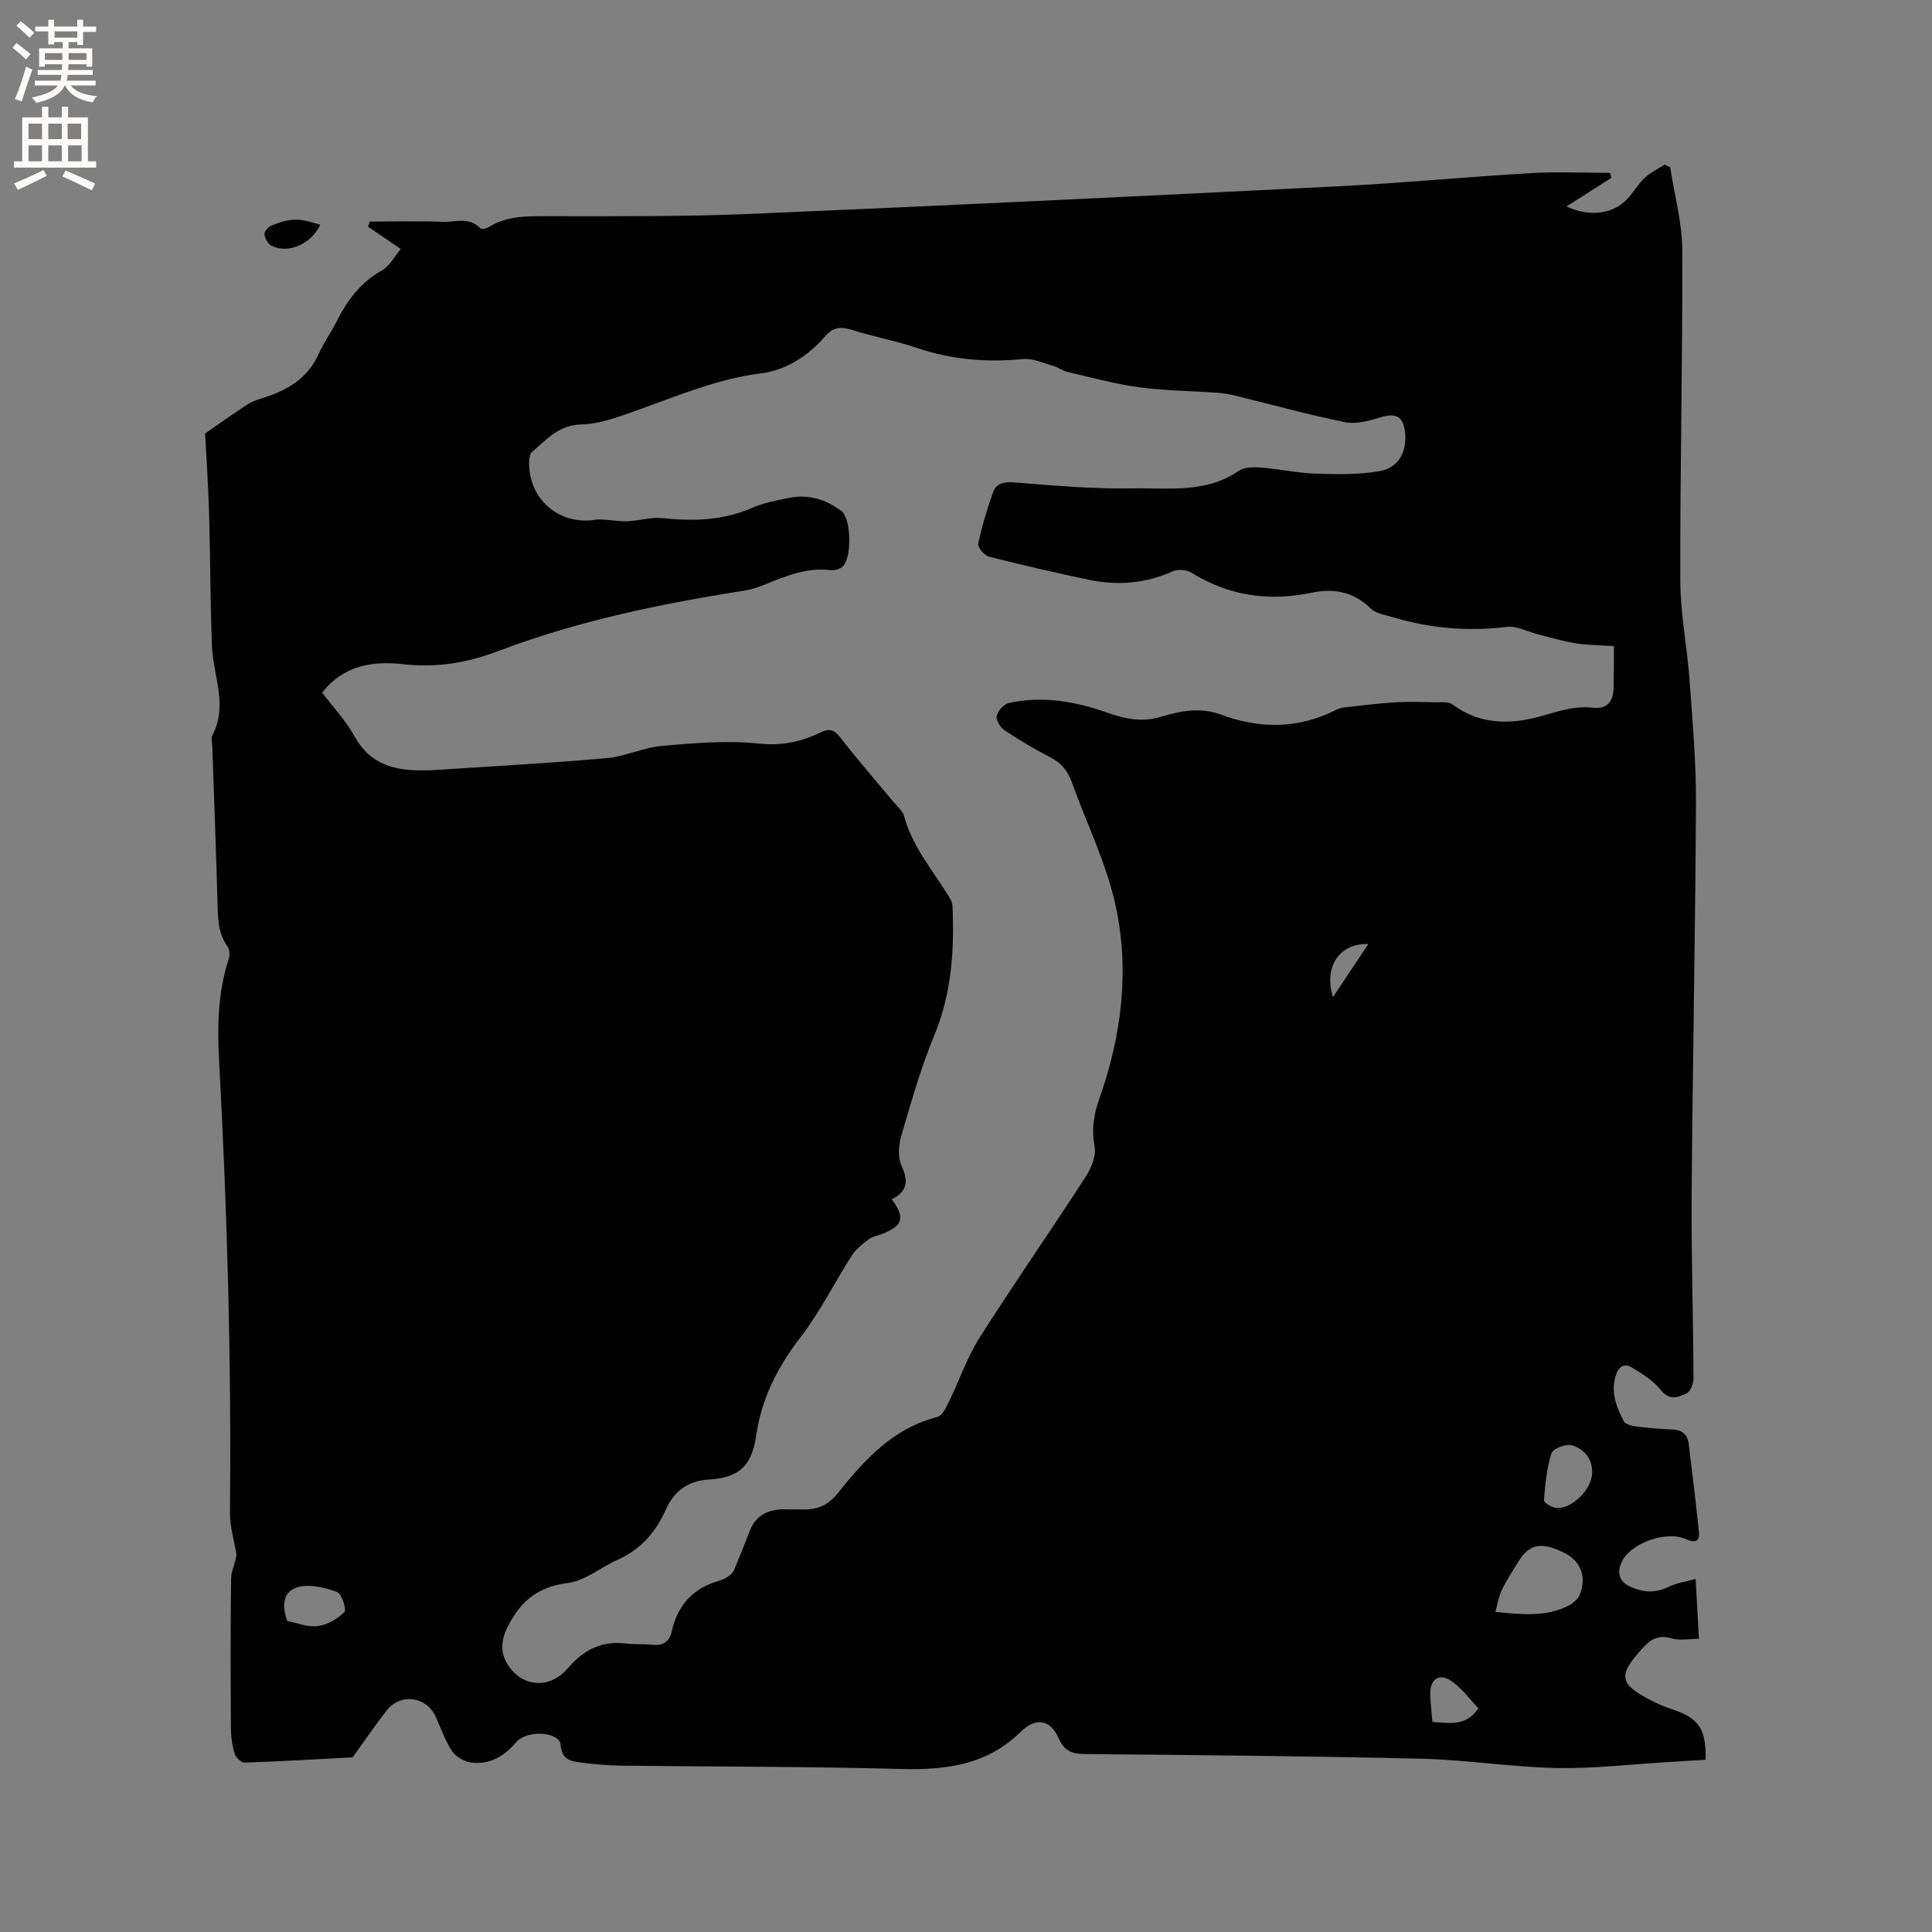 <svg enable-background="new 0 0 400 400" viewBox="0 0 400 400" xmlns="http://www.w3.org/2000/svg"><rect x="0" y="0" width="400" height="400" fill="#808080" stroke="none"/><path d="m353.13 364.34c-2.74.17-5.26.33-7.79.48-7.69.45-15.39 1.38-23.07 1.23-9.3-.19-18.57-1.7-27.87-1.92-23.21-.56-46.42-.76-69.63-.97-2.71-.02-4.36-.5-5.58-3.25-1.81-4.08-4.82-4.35-7.99-1.25-6.92 6.77-15.42 7.84-24.67 7.59-19.27-.53-38.55-.46-57.83-.69-2.85-.03-5.71-.29-8.53-.66-2.05-.27-3.89-.61-4.1-3.65-.19-2.73-6.96-3.15-9.15-.59-2.5 2.92-5.51 4.78-9.39 4.25-1.43-.2-3.17-1.22-3.96-2.41-1.45-2.17-2.29-4.74-3.4-7.13-1.9-4.14-7.24-4.87-10.07-1.29-2.25 2.86-4.29 5.88-7.09 9.76-6.56.35-14.46.81-22.37 1.09-.69.02-1.83-1.08-2.07-1.87-.51-1.7-.75-3.53-.76-5.31-.07-10.29-.11-20.58.04-30.86.02-1.75.99-3.48 1.11-5.02-.47-2.93-1.38-5.86-1.35-8.78.31-31.08-.55-62.13-2.23-93.16-.39-7.18-.32-14.4 1.98-21.39.26-.78.18-2-.28-2.64-1.86-2.58-1.95-5.46-2.03-8.46-.3-10.92-.72-21.83-1.09-32.74-.03-.85-.31-1.85.04-2.52 3.23-6.16.15-12.21-.11-18.31-.37-9.08-.33-18.18-.59-27.26-.17-5.9-.57-11.79-.83-16.87 3.01-2.08 5.76-4.04 8.58-5.89.95-.62 2.05-1.05 3.14-1.38 5.15-1.57 9.51-4.04 11.83-9.27.98-2.22 2.45-4.21 3.54-6.39 2.21-4.43 4.95-8.25 9.45-10.78 1.68-.94 2.73-3.03 3.96-4.48-2.56-1.74-4.67-3.18-6.77-4.61.12-.36.25-.71.37-1.07 5.04 0 10.08-.13 15.11.05 2.61.09 5.52-1.09 7.8 1.37.23.25 1.26.01 1.74-.29 3.92-2.43 8.21-2.24 12.6-2.24 13.88 0 27.78.11 41.65-.48 40.54-1.72 81.08-3.68 121.6-5.71 13.32-.67 26.62-1.95 39.94-2.73 5.43-.32 10.89-.05 16.34-.05.09.35.18.69.26 1.04-2.96 1.88-5.91 3.76-9.29 5.91 5.18 2.44 10.24 1.41 13.07-2.07 1.07-1.32 1.98-2.8 3.22-3.93 1.17-1.07 2.67-1.79 4.03-2.66.39.19.78.38 1.16.57.87 5.7 2.47 11.4 2.49 17.1.1 22.8-.47 45.59-.4 68.39.02 6.95 1.43 13.88 1.93 20.84.61 8.45 1.35 16.92 1.31 25.37-.13 26.93-.69 53.85-.89 80.78-.09 12.72.32 25.45.38 38.17.01 1.1-.62 2.81-1.44 3.19-1.67.78-3.51 1.58-5.31-.68-1.56-1.97-3.89-3.44-6.11-4.74-1.48-.87-2.68-.13-3.25 1.75-1.06 3.48.16 6.49 1.67 9.42.32.62 1.56.96 2.42 1.07 2.52.32 5.06.56 7.6.65 2.04.07 3.18 1.01 3.42 2.95.76 6.09 1.51 12.18 2.12 18.29.19 1.94-.79 2.32-2.61 1.49-4.15-1.9-11.68.79-13.45 4.86-.8 1.83-.65 3.72 1.59 4.82 2.74 1.35 5.37 1.55 8.21.16 1.6-.78 3.46-1.03 5.58-1.62.25 4.41.45 8.07.69 12.39-2.04 0-3.98.4-5.66-.09-2.43-.71-4.06-.06-5.65 1.65-5.67 6.08-5.4 7.81 1.99 11.49 1.23.61 2.52 1.12 3.82 1.56 5.46 1.8 7.02 4.06 6.88 10.43zm-18.99-230.58c-2.82-.18-5.37-.17-7.86-.56-2.65-.42-5.24-1.22-7.86-1.87-2.17-.54-4.41-1.8-6.48-1.54-8.03.98-15.84.31-23.54-2-1.59-.48-3.53-.75-4.61-1.81-3.54-3.47-7.66-4.23-12.22-3.27-8.87 1.86-17.14.67-24.91-4.15-.98-.61-2.77-.76-3.81-.29-5.64 2.53-11.45 3.02-17.4 1.77-6.93-1.46-13.83-3.04-20.68-4.79-.96-.24-2.39-1.93-2.24-2.66.75-3.6 1.83-7.14 3.05-10.62.67-1.9 2.24-2.26 4.38-2.09 8.11.63 16.24 1.38 24.36 1.23 7.47-.14 15.32 1.11 22.17-3.64 1.15-.8 3.09-.78 4.63-.66 3.8.3 7.57 1.14 11.36 1.26 4.4.15 8.89.22 13.19-.53 3.88-.68 5.64-4.05 5.25-7.9-.35-3.46-1.9-4.22-5.19-3.21-2.33.72-5.02 1.44-7.3.97-7.65-1.56-15.19-3.66-22.78-5.51-1.22-.3-2.48-.49-3.73-.58-5.38-.38-10.8-.41-16.13-1.14-4.98-.68-9.88-2.03-14.8-3.17-1-.23-1.89-.94-2.89-1.23-2.08-.59-4.25-1.62-6.28-1.43-7.49.71-14.73.15-21.89-2.28-4.5-1.52-9.23-2.37-13.77-3.82-2.25-.72-3.8-.38-5.3 1.36-3.51 4.06-8.1 7.04-13.19 7.68-8.99 1.12-17.11 4.57-25.46 7.55-3.85 1.37-7.88 2.95-11.87 3.05-4.73.12-7.16 3.15-10.16 5.65-.45.38-.6 1.31-.62 1.99-.25 7.67 6.06 13.24 13.62 12.11.7-.11 1.43-.06 2.14-.02 1.55.09 3.11.38 4.65.31 2.4-.12 4.83-.89 7.17-.65 6.4.67 12.59.52 18.62-2.14 2.39-1.06 5.06-1.53 7.65-2.05 3.97-.8 7.56.31 10.77 2.69 2.12 1.57 2.25 10.14.12 11.67-.63.45-1.61.7-2.38.6-4.73-.57-8.94 1.08-13.17 2.83-1.55.64-3.19 1.19-4.84 1.45-17.29 2.7-34.39 6.27-50.79 12.49-6.42 2.44-12.8 3.47-19.55 2.71-6.5-.73-12.42.22-16.88 5.87 2.23 2.96 4.91 5.78 6.73 9.08 3.17 5.77 8.2 7.09 14.09 7.02.63-.01 1.27.02 1.9-.02 12.03-.8 24.06-1.44 36.07-2.49 3.93-.34 7.73-2.21 11.65-2.56 6.64-.58 13.4-1.16 19.98-.47 4.74.5 8.76-.36 12.76-2.3 1.9-.92 2.86-.56 4.15 1.1 3.49 4.52 7.27 8.82 10.91 13.21.8.97 1.95 1.88 2.25 3.01 1.66 6.1 5.62 10.86 8.89 16.03.49.78 1.09 1.67 1.13 2.54.4 9.16-.16 18.12-3.77 26.82-2.78 6.71-4.77 13.78-6.82 20.77-.57 1.94-.77 4.49.04 6.21 1.53 3.23 1.14 5.38-2.02 6.96 2.86 3.81 2.33 5.5-2.1 7.21-.89.34-1.91.5-2.64 1.05-1.29.98-2.66 2.03-3.52 3.36-3.59 5.59-6.55 11.64-10.59 16.88-4.78 6.2-8.11 12.7-9.24 20.51-.91 6.3-3.64 8.65-9.85 9.02-4.39.26-7.21 2.55-8.83 6.2-2.13 4.79-5.27 8.31-10.08 10.45-3.46 1.54-6.69 4.34-10.24 4.77-5.16.64-8.66 2.85-11.26 6.98-1.84 2.93-3.29 6.12-1.39 9.51 2.85 5.08 8.86 5.65 12.67 1.16 3.19-3.76 6.94-5.73 11.95-5.13 1.78.21 3.61.06 5.39.26 2.23.25 3.66-.46 4.17-2.76 1.19-5.39 4.38-8.93 9.74-10.46.8-.23 1.59-.65 2.26-1.13.46-.33.82-.89 1.04-1.42 1.07-2.57 2.11-5.17 3.11-7.77 1.42-3.65 4.31-4.65 7.89-4.49.95.04 1.91-.03 2.86.01 3.01.13 5.37-.72 7.41-3.27 5.57-6.97 11.52-13.55 20.75-15.89.97-.25 1.73-1.9 2.29-3.05 2.17-4.43 3.77-9.21 6.39-13.34 7.09-11.18 14.67-22.06 21.88-33.18 1.18-1.82 2.3-4.4 1.94-6.34-.67-3.53-.22-6.56.95-9.87 4.65-13.12 6.35-26.75 3.34-40.33-1.93-8.68-6-16.88-9.03-25.33-.83-2.31-2.15-3.94-4.38-5.09-3.29-1.69-6.49-3.6-9.57-5.66-.87-.58-1.79-2.15-1.58-3 .25-1.05 1.53-2.4 2.58-2.63 6.93-1.51 13.82-.29 20.28 2.01 3.91 1.39 7.36 2.02 11.28.83 4.05-1.23 8.09-1.98 12.37-.39 7.96 2.96 15.91 2.93 23.66-.96.56-.28 1.2-.49 1.82-.56 3.51-.39 7.02-.84 10.54-1.05 2.78-.17 5.58-.07 8.36-.01 1.17.02 2.65-.17 3.46.44 5.54 4.13 11.73 4.22 17.9 2.56 3.69-.99 7.13-2.33 11.1-1.88 3.05.35 4.36-1.25 4.38-4.32.06-2.64.05-5.28.05-8.44zm-24.54 199.97c5.54.54 10.47 1.07 15.13-1.29.94-.47 1.97-1.34 2.34-2.27 1.5-3.8.17-7.04-3.32-8.73-4.83-2.33-7.22-1.78-9.6 2.22-1.08 1.81-2.28 3.57-3.19 5.46-.64 1.34-.87 2.87-1.36 4.61zm20.04-28.86c.06-3-1.76-4.92-4.26-5.65-1.19-.34-3.86.71-4.16 1.67-.99 3.1-1.31 6.45-1.56 9.73-.04.49 1.63 1.53 2.55 1.59 3.34.23 7.42-3.95 7.43-7.34zm-270.17 30.74c2.05.39 4.27 1.33 6.33 1.06 1.98-.26 4.07-1.49 5.51-2.91.48-.47-.55-3.8-1.5-4.15-2.48-.91-5.48-1.66-7.93-1.06-3.33.79-3.58 3.85-2.41 7.06zm237.09 20.9c3.52.17 6.86 1.07 9.53-2.83-1.76-1.84-3.32-4-5.37-5.49-2.64-1.93-4.67-.66-4.6 2.6.04 1.8.27 3.58.44 5.72zm-13.26-161.06c-6.13-.2-9.26 4.87-7.32 10.99 2.41-3.61 4.72-7.08 7.32-10.99z" fill="#010102"/><path d="m66.31 46.55c-1.88 3.99-6.7 6.07-10.07 4.34-.75-.38-1.4-1.55-1.49-2.41-.06-.57.85-1.56 1.54-1.83 3.96-1.56 5.7-1.53 10.02-.1z" fill="#010102"/><g fill="#fcfbfa"><path d="m2.6 9.9.8-1c.9.7 1.9 1.4 2.9 2.3l-.9 1.1c-1.1-1-2-1.8-2.8-2.4zm.5 10.6c.9-2.1 1.6-4.3 2.3-6.7.4.2.8.4 1.3.6-.7 2.1-1.5 4.3-2.2 6.6zm.3-15.2.9-.9c1 .8 2 1.6 2.8 2.4l-1 1c-.9-.9-1.8-1.7-2.7-2.5zm12.6-1.2h1.2v1.4h2.7v1.1h-2.7v2.7h-1.2v-.6h-1.8v1.3h4.9v3.8h-1.2v-.5h-3.7c0 .4-.1.9-.1 1.2h5.1v1h-5.2c0 .5-.1.9-.2 1.2h6v1h-5.2c1.1 1.3 2.9 2 5.5 2.2-.4.4-.7.8-.9 1.3-2.9-.5-4.8-1.6-5.7-3.5h-.1c-.8 1.7-2.7 2.9-5.9 3.6-.2-.4-.6-.8-.9-1.1 2.8-.6 4.6-1.4 5.4-2.5h-4.8v-1h5.3c.1-.3.2-.7.2-1.2h-4.9v-1h5c0-.4 0-.8.1-1.2h-3.6v.5h-1.2v-3.8h4.9v-1.3h-1.8v.5h-1.2v-2.7h-2.7v-1h2.7v-1.4h1.2v1.4h4.8zm-6.7 8.3h3.6c0-.4 0-.9 0-1.4h-3.6zm1.9-4.6h4.8v-1.3h-4.7v1.3zm6.7 3.2h-3.7v1.4h3.7z"/><path d="m8.7 22.1h1.3v2.2h2.8v-2.2h1.3v2.2h4.1v9.1h1.7v1.3h-17v-1.3h1.7v-9.1h4.1zm.3 13.1.7 1.2c-1.8.9-3.8 1.9-6 2.9-.2-.4-.5-.8-.8-1.3 2.3-1 4.4-1.9 6.1-2.8zm-3.1-6.4h2.8v-3.2h-2.8zm0 4.6h2.8v-3.3h-2.8zm4.1-4.6h2.8v-3.2h-2.8zm0 4.6h2.8v-3.3h-2.8zm3.6 1.9c2.1.9 4.1 1.8 6.1 2.7l-.7 1.4c-2.2-1.1-4.2-2-6.1-2.9zm3.2-9.7h-2.8v3.2h2.8zm-2.7 7.8h2.8v-3.3h-2.8z"/></g></svg>